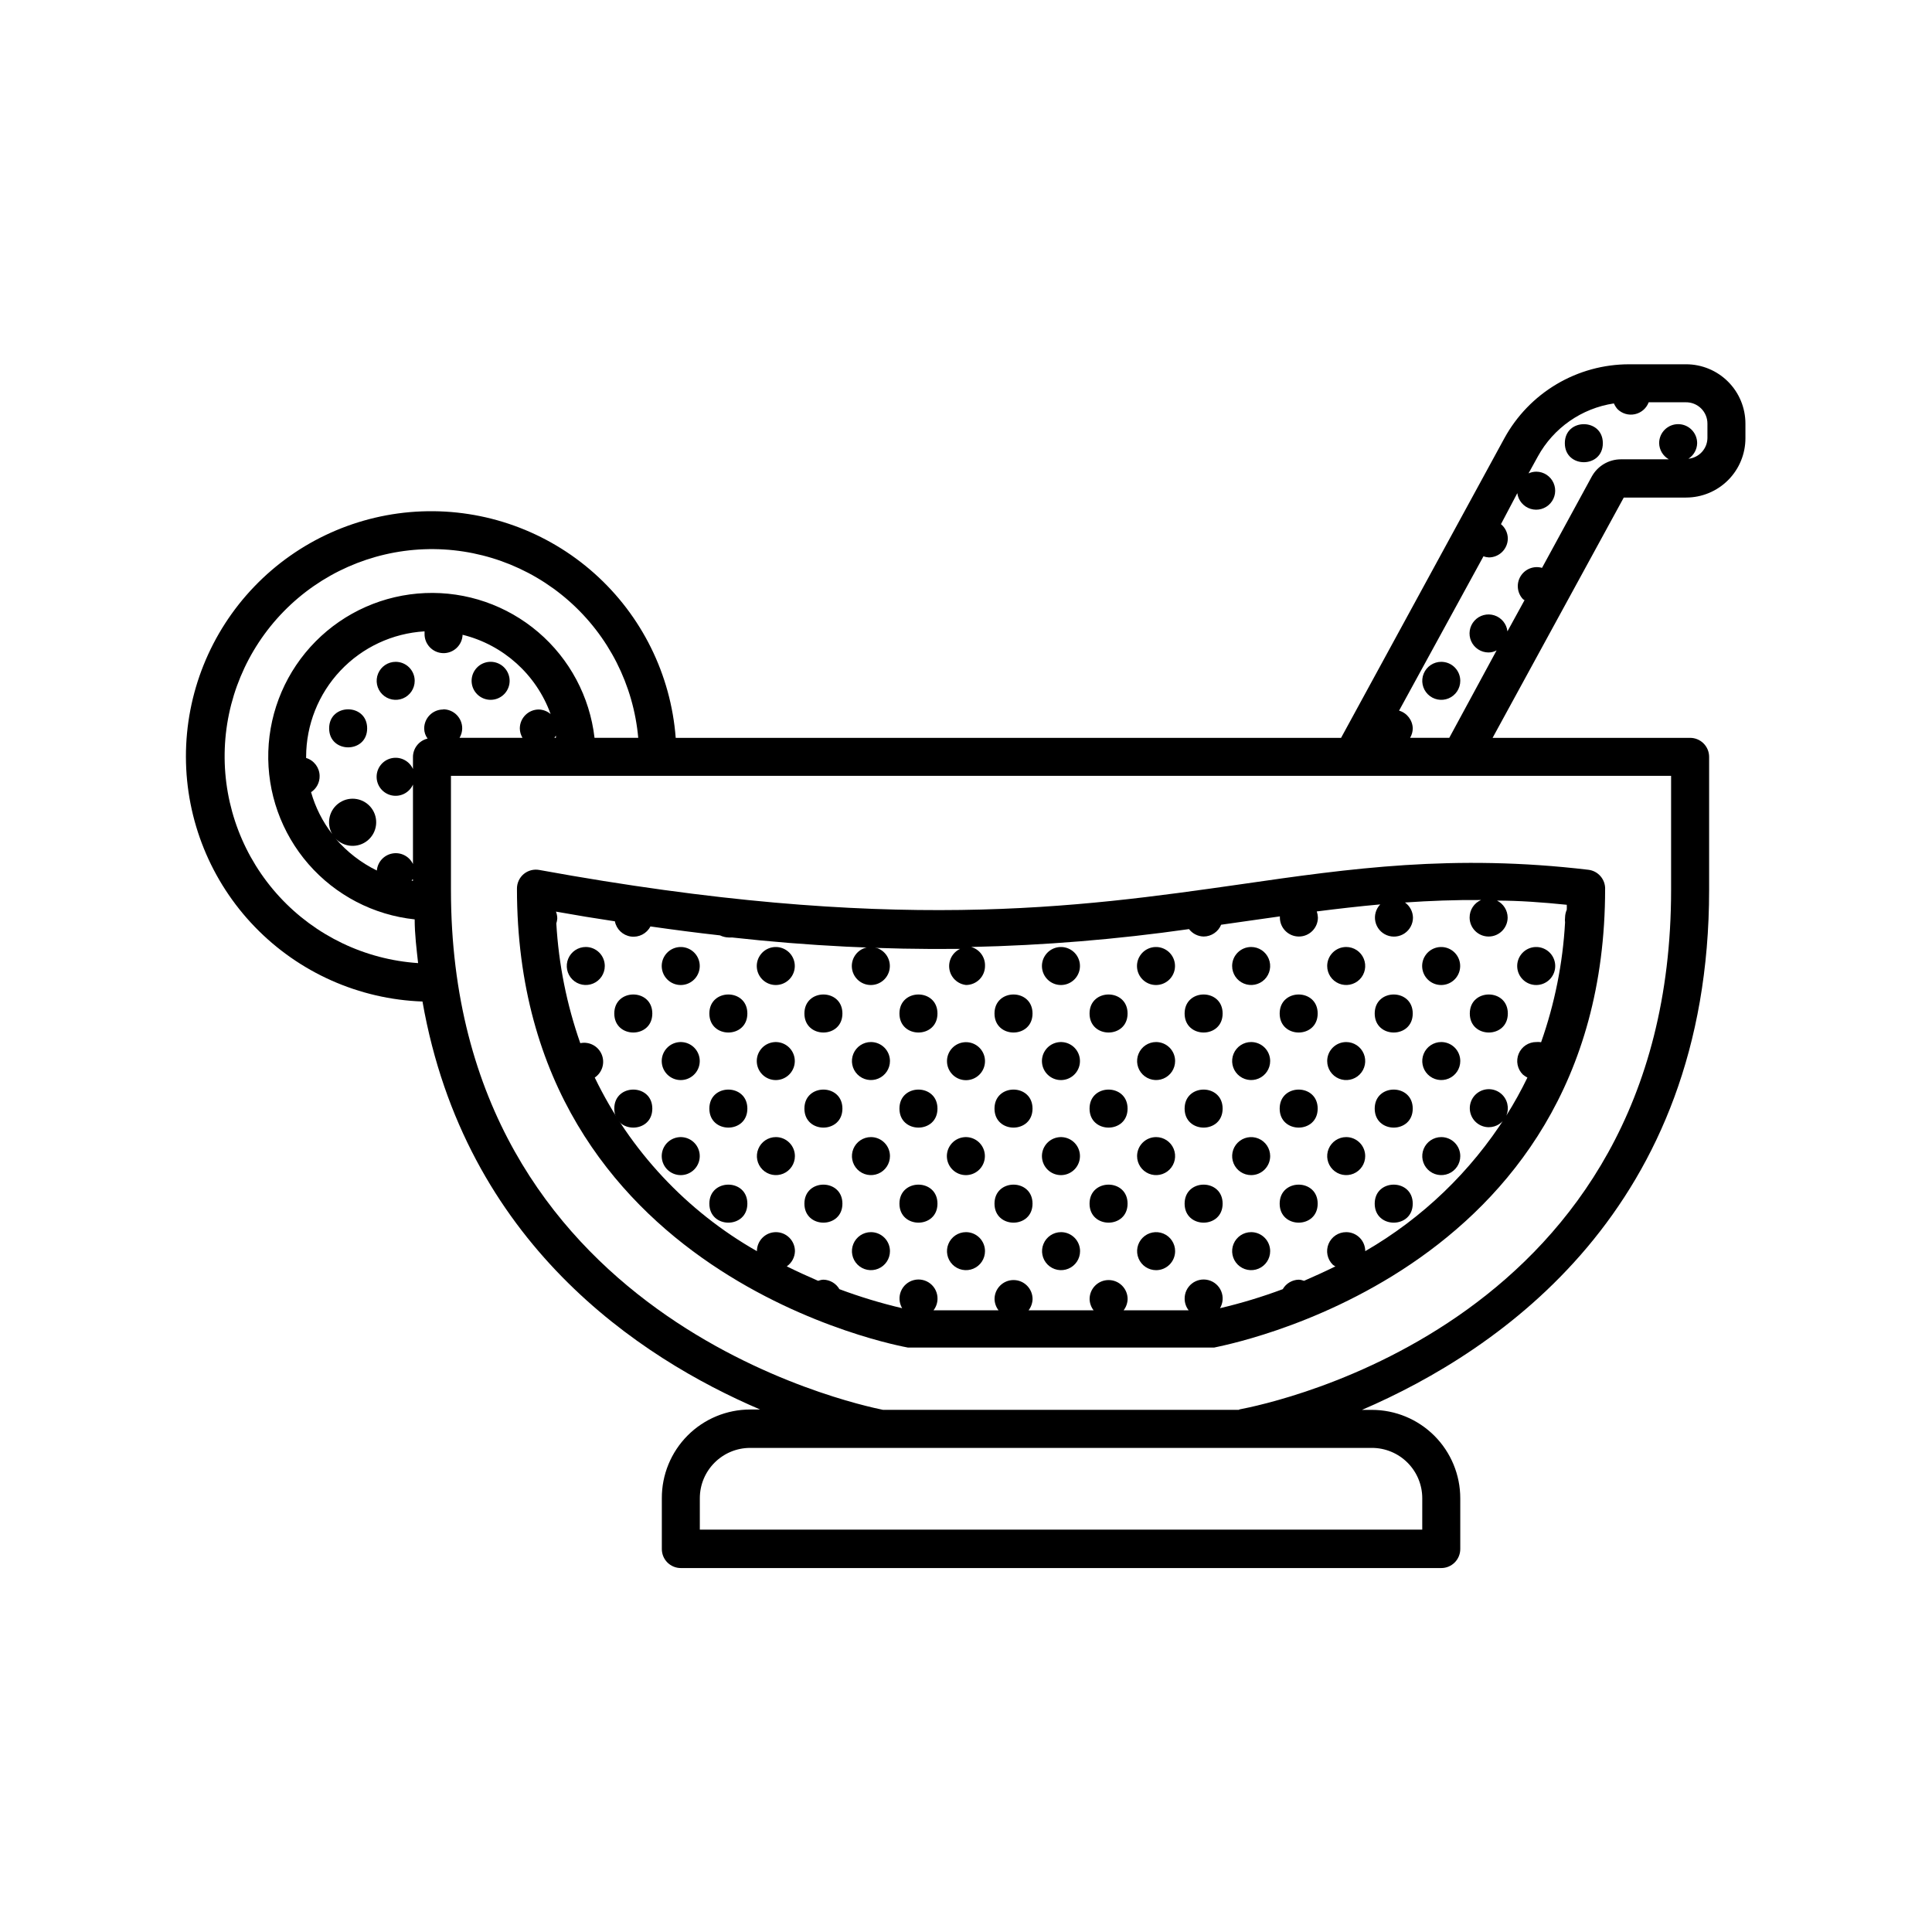 <svg xmlns="http://www.w3.org/2000/svg" fill="#000000" width="800px" height="800px" version="1.1" viewBox="144 144 512 512">
 <g>
  <path d="m248.86 319.39c-2.039 0-3.875 1.227-4.656 3.109-0.777 1.883-0.348 4.047 1.094 5.488 1.441 1.441 3.609 1.875 5.492 1.094 1.883-0.781 3.109-2.617 3.109-4.656 0-1.336-0.531-2.617-1.477-3.562-0.945-0.945-2.227-1.473-3.562-1.473z"/>
  <path d="m274.05 329.46c2.402-0.012 4.461-1.723 4.918-4.082 0.453-2.359-0.82-4.711-3.043-5.621-2.223-0.906-4.781-0.117-6.106 1.887-1.328 2.004-1.055 4.664 0.652 6.356 0.949 0.941 2.238 1.469 3.578 1.461z"/>
  <path d="m241.3 337.02c0 6.715-10.074 6.715-10.074 0 0-6.719 10.074-6.719 10.074 0"/>
  <path d="m568.77 261.45c0 6.719-10.074 6.719-10.074 0 0-6.715 10.074-6.715 10.074 0"/>
  <path d="m525.95 319.39c-2.035 0-3.875 1.227-4.652 3.109-0.781 1.883-0.348 4.047 1.09 5.488 1.441 1.441 3.609 1.875 5.492 1.094 1.883-0.781 3.109-2.617 3.109-4.656 0-1.336-0.531-2.617-1.477-3.562-0.941-0.945-2.227-1.473-3.562-1.473z"/>
  <path d="m590.84 240.54h-15.113c-6.758 0-13.395 1.82-19.211 5.269-5.812 3.449-10.594 8.398-13.84 14.328l-43.277 79.402h-176.33c-1.273-16.773-9.004-32.395-21.559-43.586-12.555-11.195-28.957-17.082-45.766-16.43-16.805 0.652-32.707 7.793-44.355 19.926-11.648 12.129-18.145 28.305-18.117 45.125 0.031 16.82 6.578 32.973 18.266 45.062 11.691 12.094 27.617 19.184 44.426 19.777 11.234 64.035 57.535 94.465 89.477 108.12h-2.621v0.004c-6.231 0-12.207 2.481-16.602 6.894-4.394 4.418-6.852 10.402-6.824 16.633v13.453-0.004c0 1.336 0.527 2.617 1.473 3.562 0.945 0.945 2.227 1.477 3.562 1.477h201.52c1.336 0 2.621-0.531 3.562-1.477 0.945-0.945 1.477-2.227 1.477-3.562v-13.449c0-6.215-2.469-12.172-6.859-16.566-4.394-4.394-10.355-6.863-16.566-6.863h-2.621c36.527-15.719 91.996-53.301 91.996-137.79v-35.27c0-1.336-0.531-2.617-1.477-3.562-0.945-0.945-2.227-1.473-3.562-1.473h-52.344l34.762-63.68h16.523v-0.004c4.18 0 8.184-1.664 11.133-4.621 2.949-2.957 4.602-6.969 4.586-11.148v-3.828c0-4.168-1.652-8.168-4.602-11.113-2.949-2.949-6.945-4.606-11.117-4.606zm-118.45 277.09h-94.363c-7.305-1.512-114.52-24.18-114.52-137.79v-30.23h323.35v30.23c0 114.52-105.85 136.03-114.47 137.69zm48.52 31.742h-191.45v-8.312c0-7.375 5.977-13.352 13.352-13.352h164.75c3.539 0 6.938 1.406 9.441 3.91s3.91 5.898 3.91 9.441zm-207.77-209.84h-11.586c-1.258-10.883-6.582-20.887-14.91-28-8.328-7.117-19.039-10.82-29.98-10.363-10.945 0.453-21.312 5.031-29.02 12.812s-12.188 18.191-12.539 29.137c-0.348 10.949 3.453 21.625 10.648 29.883 7.195 8.258 17.246 13.488 28.141 14.645 0 3.981 0.504 7.859 0.906 11.586-14.039-0.934-27.184-7.223-36.723-17.566-9.539-10.34-14.746-23.953-14.543-38.02 0.203-14.07 5.801-27.523 15.637-37.59 9.832-10.062 23.156-15.965 37.215-16.496 14.062-0.527 27.789 4.363 38.348 13.66 10.562 9.301 17.148 22.297 18.406 36.312zm-60.055 37.836c0.133-0.16 0.25-0.328 0.355-0.504v0.555zm8.363-45.344c-2.781 0-5.035 2.254-5.035 5.039 0.008 0.965 0.324 1.898 0.906 2.668-2.324 0.551-3.945 2.652-3.879 5.039v3.023c-0.977-2.168-3.328-3.359-5.652-2.863-2.324 0.5-3.981 2.551-3.981 4.93 0 2.375 1.656 4.426 3.981 4.926 2.324 0.496 4.676-0.695 5.652-2.863v21.062c-0.973-2.059-3.203-3.207-5.441-2.805-2.238 0.398-3.934 2.25-4.133 4.516-4.203-2.059-7.941-4.957-10.98-8.516 2.258 2.418 6.016 2.652 8.559 0.535 2.543-2.117 2.992-5.852 1.027-8.516-1.969-2.66-5.672-3.328-8.441-1.516-2.773 1.809-3.648 5.469-2.004 8.34-2.551-3.305-4.449-7.066-5.59-11.086 1.453-0.953 2.309-2.594 2.266-4.332-0.039-2.188-1.484-4.102-3.578-4.734v-0.305c0.012-8.496 3.266-16.672 9.102-22.852 5.832-6.18 13.805-9.898 22.285-10.398v0.555c-0.094 2.781 2.082 5.117 4.863 5.215s5.117-2.082 5.215-4.863c10.797 2.668 19.547 10.551 23.328 21.008-0.875-0.746-1.977-1.172-3.125-1.207-2.781 0-5.039 2.254-5.039 5.039 0.02 0.867 0.262 1.719 0.707 2.469h-16.676c0.441-0.75 0.688-1.602 0.703-2.469 0.016-1.348-0.512-2.641-1.457-3.598-0.945-0.953-2.234-1.492-3.582-1.492zm29.875 6.902v0.605h-0.402zm252.16-27.609h0.004c-0.219-1.973-1.574-3.633-3.465-4.242-1.887-0.609-3.957-0.051-5.285 1.426-1.328 1.473-1.668 3.59-0.867 5.406 0.801 1.812 2.594 2.992 4.578 3.004 0.758 0 1.504-0.191 2.168-0.555l-12.547 23.176h-10.379c0.445-0.75 0.688-1.602 0.707-2.469-0.047-2.203-1.516-4.121-3.629-4.738l22.371-40.91c0.449 0.18 0.926 0.281 1.41 0.305 1.336 0 2.617-0.531 3.562-1.477 0.945-0.945 1.477-2.227 1.477-3.562-0.027-1.461-0.691-2.844-1.816-3.777l4.332-8.215c0.258 1.961 1.637 3.586 3.523 4.164s3.938 0 5.246-1.477c1.309-1.48 1.633-3.586 0.828-5.391-0.801-1.805-2.582-2.973-4.559-2.988-0.711 0.004-1.418 0.156-2.066 0.453l2.469-4.484c4.156-7.574 11.609-12.773 20.152-14.055 0.242 0.551 0.566 1.059 0.957 1.512 1.215 1.203 2.957 1.707 4.625 1.34 1.672-0.367 3.039-1.555 3.641-3.156h9.824c1.512-0.023 2.973 0.559 4.055 1.617 1.078 1.062 1.688 2.512 1.688 4.027v3.828c-0.039 2.848-2.207 5.211-5.039 5.492 1.414-0.906 2.281-2.453 2.316-4.133 0-2.781-2.254-5.035-5.035-5.035-2.785 0-5.039 2.254-5.039 5.035 0.039 1.781 1.016 3.41 2.57 4.285h-12.746c-3.184 0.016-6.113 1.75-7.66 4.531l-13.199 24.234c-2.184-0.625-4.516 0.293-5.691 2.234-1.18 1.941-0.91 4.434 0.652 6.078l0.402 0.25z"/>
  <path d="m543.59 412.59c0 6.719-10.078 6.719-10.078 0s10.078-6.719 10.078 0"/>
  <path d="m525.95 420.15c-2.035 0-3.875 1.227-4.652 3.109-0.781 1.883-0.348 4.051 1.09 5.488 1.441 1.441 3.609 1.875 5.492 1.094 1.883-0.781 3.109-2.617 3.109-4.656 0-1.336-0.531-2.617-1.477-3.562-0.941-0.941-2.227-1.473-3.562-1.473z"/>
  <path d="m551.14 405.04c2.402-0.012 4.461-1.723 4.918-4.082 0.457-2.356-0.816-4.711-3.043-5.617-2.223-0.91-4.777-0.121-6.106 1.883-1.324 2.004-1.051 4.664 0.652 6.356 0.953 0.945 2.238 1.469 3.578 1.461z"/>
  <path d="m525.95 445.34c-2.035 0-3.875 1.23-4.652 3.113-0.781 1.883-0.348 4.047 1.09 5.488 1.441 1.441 3.609 1.871 5.492 1.094 1.883-0.781 3.109-2.617 3.109-4.656 0-1.336-0.531-2.617-1.477-3.562-0.941-0.945-2.227-1.477-3.562-1.477z"/>
  <path d="m518.39 412.59c0 6.719-10.078 6.719-10.078 0s10.078-6.719 10.078 0"/>
  <path d="m525.95 405.04c2.406-0.012 4.465-1.723 4.918-4.082 0.457-2.356-0.816-4.711-3.039-5.617-2.227-0.91-4.781-0.121-6.109 1.883-1.324 2.004-1.051 4.664 0.656 6.356 0.949 0.945 2.238 1.469 3.574 1.461z"/>
  <path d="m518.39 437.79c0 6.715-10.078 6.715-10.078 0 0-6.719 10.078-6.719 10.078 0"/>
  <path d="m500.76 445.34c-2.039 0-3.875 1.23-4.656 3.113s-0.348 4.047 1.094 5.488c1.441 1.441 3.606 1.871 5.488 1.094 1.883-0.781 3.109-2.617 3.109-4.656 0-1.336-0.527-2.617-1.473-3.562-0.945-0.945-2.227-1.477-3.562-1.477z"/>
  <path d="m518.39 462.98c0 6.715-10.078 6.715-10.078 0 0-6.719 10.078-6.719 10.078 0"/>
  <path d="m495.72 400c0 2.035 1.227 3.875 3.109 4.652 1.883 0.781 4.051 0.348 5.492-1.09 1.441-1.441 1.871-3.609 1.09-5.492-0.777-1.883-2.617-3.109-4.652-3.109-2.785 0-5.039 2.254-5.039 5.039z"/>
  <path d="m493.2 412.59c0 6.719-10.074 6.719-10.074 0s10.074-6.719 10.074 0"/>
  <path d="m495.72 425.19c0 2.039 1.227 3.875 3.109 4.656 1.883 0.781 4.051 0.348 5.492-1.094 1.441-1.438 1.871-3.606 1.09-5.488-0.777-1.883-2.617-3.109-4.652-3.109-2.785 0-5.039 2.254-5.039 5.035z"/>
  <path d="m475.57 420.15c-2.039 0-3.875 1.227-4.656 3.109-0.777 1.883-0.348 4.051 1.094 5.488 1.441 1.441 3.609 1.875 5.488 1.094 1.883-0.781 3.113-2.617 3.113-4.656 0-1.336-0.531-2.617-1.477-3.562-0.945-0.941-2.227-1.473-3.562-1.473z"/>
  <path d="m493.2 437.79c0 6.715-10.074 6.715-10.074 0 0-6.719 10.074-6.719 10.074 0"/>
  <path d="m493.2 462.98c0 6.715-10.074 6.715-10.074 0 0-6.719 10.074-6.719 10.074 0"/>
  <path d="m475.57 470.53c-2.039 0-3.875 1.227-4.656 3.109-0.777 1.883-0.348 4.051 1.094 5.492 1.441 1.441 3.609 1.871 5.488 1.09 1.883-0.777 3.113-2.613 3.113-4.652 0-1.336-0.531-2.617-1.477-3.562-0.945-0.945-2.227-1.477-3.562-1.477z"/>
  <path d="m480.61 450.38c0-2.039-1.23-3.875-3.113-4.652-1.879-0.781-4.047-0.352-5.488 1.09-1.441 1.441-1.871 3.609-1.094 5.492 0.781 1.883 2.617 3.109 4.656 3.109 1.336 0 2.617-0.531 3.562-1.477 0.945-0.945 1.477-2.227 1.477-3.562z"/>
  <path d="m470.53 400c0 2.035 1.227 3.875 3.109 4.652 1.883 0.781 4.051 0.348 5.492-1.09 1.441-1.441 1.871-3.609 1.09-5.492-0.777-1.883-2.613-3.109-4.652-3.109-2.781 0-5.039 2.254-5.039 5.039z"/>
  <path d="m468.01 412.59c0 6.719-10.074 6.719-10.074 0s10.074-6.719 10.074 0"/>
  <path d="m450.38 420.15c-2.039 0-3.875 1.227-4.652 3.109-0.781 1.883-0.352 4.051 1.09 5.488 1.441 1.441 3.609 1.875 5.492 1.094 1.883-0.781 3.109-2.617 3.109-4.656 0-1.336-0.531-2.617-1.477-3.562-0.945-0.941-2.227-1.473-3.562-1.473z"/>
  <path d="m468.01 437.79c0 6.715-10.074 6.715-10.074 0 0-6.719 10.074-6.719 10.074 0"/>
  <path d="m468.01 462.98c0 6.715-10.074 6.715-10.074 0 0-6.719 10.074-6.719 10.074 0"/>
  <path d="m455.42 475.57c0-2.039-1.227-3.875-3.109-4.656-1.883-0.777-4.051-0.348-5.492 1.094-1.441 1.441-1.871 3.609-1.09 5.488 0.777 1.883 2.613 3.113 4.652 3.113 1.336 0 2.617-0.531 3.562-1.477 0.945-0.945 1.477-2.227 1.477-3.562z"/>
  <path d="m442.82 412.59c0 6.719-10.078 6.719-10.078 0s10.078-6.719 10.078 0"/>
  <path d="m450.38 405.04c2.402-0.012 4.461-1.723 4.918-4.082 0.457-2.356-0.816-4.711-3.043-5.617-2.223-0.91-4.777-0.121-6.106 1.883-1.324 2.004-1.051 4.664 0.652 6.356 0.953 0.945 2.238 1.469 3.578 1.461z"/>
  <path d="m442.82 437.79c0 6.715-10.078 6.715-10.078 0 0-6.719 10.078-6.719 10.078 0"/>
  <path d="m445.34 450.38c0 2.039 1.23 3.875 3.113 4.656 1.883 0.777 4.047 0.348 5.488-1.094s1.871-3.606 1.094-5.488c-0.781-1.883-2.617-3.113-4.656-3.113-2.781 0-5.039 2.258-5.039 5.039z"/>
  <path d="m442.82 462.98c0 6.715-10.078 6.715-10.078 0 0-6.719 10.078-6.719 10.078 0"/>
  <path d="m425.19 470.53c-2.035 0-3.875 1.227-4.652 3.109-0.781 1.883-0.348 4.051 1.09 5.492 1.441 1.441 3.609 1.871 5.492 1.09 1.883-0.777 3.109-2.613 3.109-4.652 0-1.336-0.531-2.617-1.477-3.562-0.945-0.945-2.227-1.477-3.562-1.477z"/>
  <path d="m417.63 412.59c0 6.719-10.078 6.719-10.078 0s10.078-6.719 10.078 0"/>
  <path d="m425.19 405.04c2.402-0.012 4.461-1.723 4.918-4.082 0.457-2.356-0.816-4.711-3.039-5.617-2.227-0.91-4.781-0.121-6.109 1.883-1.324 2.004-1.051 4.664 0.656 6.356 0.949 0.945 2.238 1.469 3.574 1.461z"/>
  <path d="m417.63 437.79c0 6.715-10.078 6.715-10.078 0 0-6.719 10.078-6.719 10.078 0"/>
  <path d="m425.19 430.23c2.402-0.012 4.461-1.723 4.918-4.082s-0.816-4.711-3.039-5.621c-2.227-0.906-4.781-0.117-6.109 1.887-1.324 2.004-1.051 4.664 0.656 6.356 0.949 0.945 2.238 1.469 3.574 1.461z"/>
  <path d="m417.63 462.98c0 6.715-10.078 6.715-10.078 0 0-6.719 10.078-6.719 10.078 0"/>
  <path d="m400 470.53c-2.039 0-3.875 1.227-4.656 3.109s-0.348 4.051 1.094 5.492c1.438 1.441 3.606 1.871 5.488 1.09 1.883-0.777 3.109-2.613 3.109-4.652 0-1.336-0.531-2.617-1.473-3.562-0.945-0.945-2.227-1.477-3.562-1.477z"/>
  <path d="m425.19 455.42c2.402-0.016 4.461-1.723 4.918-4.082 0.457-2.359-0.816-4.711-3.039-5.621-2.227-0.906-4.781-0.121-6.109 1.883-1.324 2.004-1.051 4.668 0.656 6.359 0.949 0.941 2.238 1.469 3.574 1.461z"/>
  <path d="m392.44 412.59c0 6.719-10.078 6.719-10.078 0s10.078-6.719 10.078 0"/>
  <path d="m374.81 420.15c-2.039 0-3.875 1.227-4.656 3.109-0.777 1.883-0.348 4.051 1.094 5.488 1.441 1.441 3.606 1.875 5.488 1.094s3.113-2.617 3.113-4.656c0-1.336-0.531-2.617-1.477-3.562-0.945-0.941-2.227-1.473-3.562-1.473z"/>
  <path d="m392.44 437.79c0 6.715-10.078 6.715-10.078 0 0-6.719 10.078-6.719 10.078 0"/>
  <path d="m374.81 445.34c-2.039 0-3.875 1.23-4.656 3.113-0.777 1.883-0.348 4.047 1.094 5.488s3.606 1.871 5.488 1.094c1.883-0.781 3.113-2.617 3.113-4.656 0-1.336-0.531-2.617-1.477-3.562-0.945-0.945-2.227-1.477-3.562-1.477z"/>
  <path d="m396.42 428.77c1.691 1.707 4.352 1.98 6.356 0.652 2.004-1.324 2.793-3.879 1.887-6.106-0.91-2.223-3.262-3.496-5.621-3.039-2.359 0.453-4.07 2.512-4.082 4.914-0.008 1.34 0.516 2.629 1.461 3.578z"/>
  <path d="m392.44 462.98c0 6.715-10.078 6.715-10.078 0 0-6.719 10.078-6.719 10.078 0"/>
  <path d="m374.81 470.53c-2.039 0-3.875 1.227-4.656 3.109-0.777 1.883-0.348 4.051 1.094 5.492 1.441 1.441 3.606 1.871 5.488 1.09 1.883-0.777 3.113-2.613 3.113-4.652 0-1.336-0.531-2.617-1.477-3.562-0.945-0.945-2.227-1.477-3.562-1.477z"/>
  <path d="m400 455.42c2.402-0.016 4.461-1.723 4.914-4.082 0.457-2.359-0.816-4.711-3.039-5.621-2.227-0.906-4.781-0.121-6.106 1.883-1.328 2.004-1.055 4.668 0.652 6.359 0.949 0.941 2.238 1.469 3.578 1.461z"/>
  <path d="m367.25 412.59c0 6.719-10.074 6.719-10.074 0s10.074-6.719 10.074 0"/>
  <path d="m374.81 405.04c2.402-0.012 4.461-1.723 4.918-4.082 0.453-2.356-0.816-4.711-3.043-5.617-2.223-0.91-4.781-0.121-6.106 1.883-1.328 2.004-1.055 4.664 0.652 6.356 0.953 0.945 2.238 1.469 3.578 1.461z"/>
  <path d="m367.25 437.79c0 6.715-10.074 6.715-10.074 0 0-6.719 10.074-6.719 10.074 0"/>
  <path d="m349.62 445.34c-2.039 0-3.875 1.23-4.652 3.113-0.781 1.883-0.352 4.047 1.09 5.488 1.441 1.441 3.609 1.871 5.492 1.094 1.883-0.781 3.109-2.617 3.109-4.656 0-1.336-0.531-2.617-1.477-3.562-0.945-0.945-2.227-1.477-3.562-1.477z"/>
  <path d="m367.25 462.98c0 6.715-10.074 6.715-10.074 0 0-6.719 10.074-6.719 10.074 0"/>
  <path d="m342.06 412.59c0 6.719-10.074 6.719-10.074 0s10.074-6.719 10.074 0"/>
  <path d="m349.62 405.04c2.402-0.012 4.461-1.723 4.918-4.082 0.457-2.356-0.816-4.711-3.043-5.617-2.223-0.91-4.781-0.121-6.106 1.883s-1.051 4.664 0.652 6.356c0.953 0.945 2.238 1.469 3.578 1.461z"/>
  <path d="m342.06 437.79c0 6.715-10.074 6.715-10.074 0 0-6.719 10.074-6.719 10.074 0"/>
  <path d="m349.62 430.23c2.402-0.012 4.461-1.723 4.918-4.082 0.457-2.359-0.816-4.711-3.043-5.621-2.223-0.906-4.781-0.117-6.106 1.887s-1.051 4.664 0.652 6.356c0.953 0.945 2.238 1.469 3.578 1.461z"/>
  <path d="m342.06 462.98c0 6.715-10.074 6.715-10.074 0 0-6.719 10.074-6.719 10.074 0"/>
  <path d="m299.24 394.96c-2.039 0-3.875 1.227-4.656 3.109-0.781 1.883-0.348 4.051 1.094 5.492 1.438 1.438 3.606 1.871 5.488 1.09 1.883-0.777 3.109-2.617 3.109-4.652 0-1.336-0.531-2.617-1.473-3.562-0.945-0.945-2.227-1.477-3.562-1.477z"/>
  <path d="m316.87 412.59c0 6.719-10.078 6.719-10.078 0s10.078-6.719 10.078 0"/>
  <path d="m324.43 405.04c2.402-0.012 4.461-1.723 4.918-4.082 0.457-2.356-0.816-4.711-3.039-5.617-2.227-0.91-4.781-0.121-6.109 1.883-1.324 2.004-1.051 4.664 0.656 6.356 0.949 0.945 2.238 1.469 3.574 1.461z"/>
  <path d="m316.87 437.79c0 6.715-10.078 6.715-10.078 0 0-6.719 10.078-6.719 10.078 0"/>
  <path d="m324.43 430.23c2.402-0.012 4.461-1.723 4.918-4.082s-0.816-4.711-3.039-5.621c-2.227-0.906-4.781-0.117-6.109 1.887-1.324 2.004-1.051 4.664 0.656 6.356 0.949 0.945 2.238 1.469 3.574 1.461z"/>
  <path d="m324.43 455.42c2.402-0.016 4.461-1.723 4.918-4.082 0.457-2.359-0.816-4.711-3.039-5.621-2.227-0.906-4.781-0.121-6.109 1.883-1.324 2.004-1.051 4.668 0.656 6.359 0.949 0.941 2.238 1.469 3.574 1.461z"/>
  <path d="m569.38 379.54c0.02-2.562-1.891-4.731-4.434-5.039-35.77-4.231-63.129-0.352-92.047 3.828-43.43 6.195-92.602 13.25-185.96-3.777h0.004c-1.469-0.273-2.981 0.113-4.133 1.059-1.152 0.961-1.816 2.383-1.812 3.879 0 103.33 102.57 121.42 103.58 121.62h81.215c1.008-0.352 103.58-18.238 103.58-121.57zm-267.77 50.027c2.004-1.34 2.773-3.914 1.84-6.137-0.934-2.223-3.309-3.473-5.668-2.981-3.594-10.23-5.731-20.914-6.352-31.738 0.137-0.426 0.223-0.867 0.254-1.312-0.004-0.621-0.125-1.234-0.352-1.812 5.34 0.957 10.531 1.812 15.617 2.57 0.406 2.106 2.102 3.723 4.227 4.031 2.125 0.305 4.207-0.766 5.195-2.672 6.348 0.906 12.543 1.715 18.438 2.367 0.691 0.336 1.449 0.527 2.219 0.555 0.316 0.023 0.637 0.023 0.957 0 20.07 2.231 40.262 3.242 60.457 3.023-2.047 0.953-3.207 3.148-2.844 5.375 0.363 2.231 2.164 3.941 4.406 4.195 1.336 0 2.617-0.531 3.562-1.473 0.941-0.945 1.473-2.227 1.473-3.562 0.086-2.328-1.434-4.414-3.676-5.039 19.32-0.426 38.602-2.008 57.734-4.738 0.93 1.211 2.356 1.934 3.883 1.969 2.031-0.012 3.859-1.246 4.633-3.125l6.699-0.957 8.867-1.258v0.301c0 2.781 2.258 5.039 5.039 5.039s5.039-2.258 5.039-5.039c-0.023-0.551-0.125-1.094-0.301-1.613 5.594-0.707 11.184-1.359 16.828-1.863h-0.004c-1.16 1.207-1.648 2.914-1.297 4.551 0.352 1.641 1.492 2.996 3.051 3.621 1.555 0.625 3.32 0.434 4.707-0.508s2.211-2.512 2.207-4.188c-0.039-1.586-0.824-3.062-2.117-3.981 6.602-0.453 13.301-0.707 20.152-0.656-1.844 0.805-3.031 2.625-3.023 4.637 0 2.781 2.258 5.039 5.039 5.039s5.039-2.258 5.039-5.039c-0.016-1.91-1.109-3.644-2.824-4.484 5.894 0 12.043 0.453 18.488 1.109h0.004c0.023 0.434 0.023 0.871 0 1.309-0.285 0.652-0.441 1.355-0.453 2.066-0.055 0.434-0.055 0.875 0 1.309-0.602 10.828-2.738 21.516-6.348 31.742-0.418-0.074-0.84-0.09-1.262-0.051-2.047-0.012-3.898 1.215-4.68 3.106-0.785 1.891-0.352 4.066 1.102 5.508 0.375 0.309 0.781 0.578 1.211 0.805-1.676 3.461-3.543 6.824-5.594 10.078 0.867-2.047 0.293-4.422-1.418-5.84-1.711-1.422-4.152-1.551-6.004-0.324-1.852 1.23-2.68 3.527-2.039 5.656s2.606 3.582 4.828 3.582c2.019-0.004 3.848-1.211 4.633-3.074-9.379 14.812-22.203 27.141-37.383 35.922 0-1.336-0.527-2.617-1.473-3.562-0.945-0.945-2.227-1.477-3.562-1.477-2.047-0.012-3.898 1.215-4.684 3.106s-0.348 4.07 1.105 5.512c0.215 0.18 0.453 0.332 0.707 0.453-2.871 1.41-5.644 2.672-8.312 3.828h-0.004c-0.449-0.176-0.926-0.281-1.41-0.301-1.75 0.043-3.356 1-4.231 2.516-5.43 2.031-10.984 3.715-16.625 5.039 0.805-1.363 0.926-3.027 0.32-4.492-0.605-1.461-1.863-2.559-3.398-2.953-1.531-0.395-3.164-0.047-4.402 0.941-1.238 0.988-1.938 2.504-1.891 4.086 0.023 1.078 0.395 2.121 1.059 2.973h-17.23c0.66-0.852 1.031-1.895 1.059-2.973 0-2.781-2.258-5.039-5.039-5.039-2.785 0-5.039 2.258-5.039 5.039 0.023 1.078 0.395 2.121 1.059 2.973h-17.23c0.66-0.852 1.031-1.895 1.059-2.973 0-2.781-2.258-5.039-5.039-5.039s-5.039 2.258-5.039 5.039c0.027 1.078 0.398 2.121 1.059 2.973h-17.23c0.664-0.852 1.035-1.895 1.059-2.973 0.047-1.582-0.652-3.098-1.891-4.086-1.238-0.988-2.871-1.336-4.402-0.941-1.535 0.395-2.793 1.492-3.398 2.953-0.605 1.465-0.488 3.129 0.32 4.492-5.644-1.324-11.195-3.008-16.625-5.039-0.875-1.516-2.481-2.473-4.234-2.516-0.48 0.02-0.957 0.125-1.41 0.301-2.672-1.16-5.441-2.418-8.312-3.828 1.328-0.922 2.133-2.418 2.168-4.031 0-1.336-0.531-2.617-1.477-3.562-0.945-0.945-2.227-1.477-3.562-1.477-2.781 0-5.039 2.258-5.039 5.039-18.66-10.617-33.648-26.66-42.973-46z"/>
 </g>
</svg>